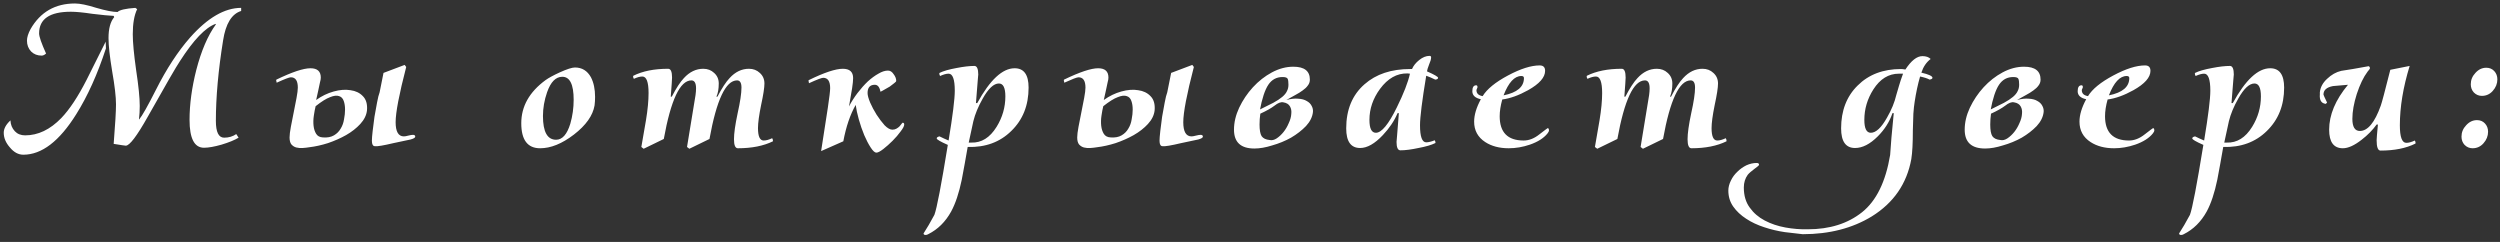<?xml version="1.0" encoding="UTF-8"?> <svg xmlns="http://www.w3.org/2000/svg" width="310" height="30" viewBox="0 0 310 30" fill="none"><rect x="0" y="0" width="310" height="30" fill="#333333" stroke="none"/> <path d="M29.904 1.36C28.731 1.723 27.984 2.939 27.664 5.008C27.067 8.72 26.768 12.048 26.768 14.992C26.768 16.379 27.109 17.072 27.792 17.072C28.368 17.072 28.869 16.923 29.296 16.624L29.584 17.072C29.093 17.371 28.389 17.659 27.472 17.936C26.576 18.192 25.851 18.32 25.296 18.32C24.101 18.32 23.504 17.168 23.504 14.864C23.504 12.944 23.781 10.885 24.336 8.688C24.955 6.299 25.765 4.411 26.768 3.024L26.736 2.96C25.477 3.408 24.005 4.944 22.32 7.568C21.872 8.229 20.539 10.533 18.32 14.48C16.976 16.869 16.069 18.064 15.6 18.064C15.515 18.064 15.013 17.989 14.096 17.84C14.288 15.408 14.384 13.776 14.384 12.944C14.384 12.005 14.224 10.629 13.904 8.816C13.605 7.003 13.456 5.637 13.456 4.72C13.456 3.547 13.691 2.683 14.16 2.128L14.096 1.968C13.563 1.947 12.677 1.861 11.44 1.712C10.309 1.541 9.424 1.456 8.784 1.456C6.16 1.456 4.848 2.352 4.848 4.144C4.848 4.528 5.136 5.36 5.712 6.64C5.52 6.811 5.339 6.896 5.168 6.896C4.635 6.896 4.197 6.725 3.856 6.384C3.515 6.021 3.344 5.573 3.344 5.04C3.344 4.635 3.493 4.155 3.792 3.6C5.008 1.488 6.843 0.432 9.296 0.432C9.915 0.432 10.8 0.613 11.952 0.976C13.125 1.317 14 1.488 14.576 1.488C14.832 1.232 15.568 1.061 16.784 0.976L17.008 1.136C16.645 1.883 16.464 2.917 16.464 4.24C16.464 5.243 16.603 6.725 16.88 8.688C17.179 10.651 17.328 12.133 17.328 13.136C17.328 13.712 17.296 14.267 17.232 14.8H17.264C17.627 14.373 18.32 13.147 19.344 11.12C20.645 8.539 22.053 6.384 23.568 4.656C25.744 2.203 27.856 0.976 29.904 0.976V1.36ZM13.136 6C12.091 9.2 10.864 11.92 9.456 14.16C7.365 17.509 5.179 19.184 2.896 19.184C2.277 19.184 1.723 18.885 1.232 18.288C0.72 17.712 0.464 17.104 0.464 16.464C0.464 15.952 0.741 15.44 1.296 14.928C1.317 15.461 1.499 15.909 1.84 16.272C2.16 16.613 2.587 16.784 3.12 16.784C4.72 16.784 6.213 16.069 7.6 14.64C8.624 13.573 9.669 11.995 10.736 9.904C11.525 8.325 12.315 6.747 13.104 5.168L13.136 6ZM38.37 18.256C38.114 18.299 37.836 18.331 37.538 18.352C37.26 18.373 36.994 18.352 36.738 18.288C36.503 18.224 36.3 18.096 36.13 17.904C35.98 17.712 35.906 17.424 35.906 17.04C35.906 16.741 35.959 16.304 36.066 15.728C36.172 15.152 36.29 14.555 36.418 13.936C36.546 13.296 36.663 12.699 36.77 12.144C36.876 11.568 36.93 11.141 36.93 10.864C36.93 10.011 36.642 9.584 36.066 9.584C35.874 9.584 35.287 9.808 34.306 10.256L34.242 9.936L34.274 9.872C36.215 8.933 37.623 8.464 38.498 8.464C39.351 8.464 39.778 8.848 39.778 9.616C39.778 9.787 39.746 9.979 39.682 10.192C39.639 10.405 39.564 10.757 39.458 11.248L39.202 12.4C39.884 11.909 40.61 11.557 41.378 11.344C42.146 11.131 42.839 11.077 43.458 11.184C44.098 11.269 44.61 11.515 44.994 11.92C45.399 12.325 45.57 12.912 45.506 13.68C45.442 14.277 45.164 14.843 44.674 15.376C44.204 15.888 43.618 16.347 42.914 16.752C42.231 17.136 41.484 17.467 40.674 17.744C39.863 18 39.095 18.171 38.37 18.256ZM39.138 13.168C39.052 13.509 38.978 13.904 38.914 14.352C38.85 14.779 38.839 15.195 38.882 15.6C38.924 15.984 39.031 16.315 39.202 16.592C39.372 16.869 39.65 17.019 40.034 17.04C40.588 17.083 41.047 16.997 41.41 16.784C41.772 16.571 42.05 16.293 42.242 15.952C42.455 15.611 42.594 15.227 42.658 14.8C42.743 14.373 42.786 13.968 42.786 13.584C42.786 13.179 42.732 12.827 42.626 12.528C42.519 12.208 42.327 12.005 42.05 11.92C41.772 11.813 41.399 11.856 40.93 12.048C40.46 12.219 39.863 12.592 39.138 13.168ZM47.554 9.04L50.178 8.048L50.37 8.304C49.495 11.675 49.058 13.957 49.058 15.152C49.058 16.325 49.399 16.912 50.082 16.912C50.21 16.912 50.391 16.88 50.626 16.816C50.882 16.752 51.074 16.72 51.202 16.72C51.394 16.72 51.49 16.795 51.49 16.944C51.49 17.072 51.298 17.189 50.914 17.296C50.53 17.381 49.826 17.531 48.802 17.744C47.543 18.043 46.775 18.171 46.498 18.128C46.242 18.128 46.114 17.904 46.114 17.456C46.114 17.2 46.146 16.795 46.21 16.24C46.274 15.685 46.348 15.099 46.434 14.48C46.54 13.861 46.647 13.275 46.754 12.72C46.86 12.144 46.967 11.717 47.074 11.44L47.554 9.04ZM73.79 12.016C73.79 12.379 73.769 12.731 73.726 13.072C73.513 14.331 72.659 15.536 71.166 16.688C69.694 17.819 68.297 18.384 66.974 18.384C65.417 18.384 64.638 17.349 64.638 15.28C64.638 13.189 65.641 11.408 67.646 9.936C68.03 9.659 68.617 9.339 69.406 8.976C70.302 8.571 70.931 8.368 71.294 8.368C72.169 8.368 72.83 8.773 73.278 9.584C73.619 10.245 73.79 11.056 73.79 12.016ZM71.134 12.368C71.134 10.469 70.665 9.52 69.726 9.52C68.915 9.52 68.286 10.16 67.838 11.44C67.497 12.421 67.326 13.403 67.326 14.384C67.326 16.347 67.87 17.328 68.958 17.328C69.726 17.328 70.313 16.667 70.718 15.344C70.995 14.384 71.134 13.392 71.134 12.368ZM95.847 17.456V17.52C94.673 18.096 93.222 18.384 91.495 18.384C91.174 18.384 91.014 18.011 91.014 17.264C91.014 16.539 91.164 15.472 91.463 14.064C91.782 12.635 91.942 11.568 91.942 10.864C91.942 10.267 91.761 9.968 91.398 9.968C89.99 9.968 88.849 12.389 87.975 17.232L85.478 18.448L85.191 18.224L86.246 11.792C86.289 11.472 86.311 11.195 86.311 10.96C86.311 10.299 86.118 9.968 85.734 9.968C84.326 9.968 83.185 12.389 82.311 17.232L79.814 18.448L79.526 18.224C79.719 17.115 79.91 16.005 80.103 14.896C80.316 13.595 80.422 12.475 80.422 11.536C80.422 10.171 80.166 9.488 79.654 9.488C79.356 9.488 79.004 9.584 78.599 9.776C78.534 9.669 78.502 9.563 78.502 9.456L78.534 9.392C79.686 8.816 81.126 8.528 82.855 8.528C83.174 8.528 83.335 8.891 83.335 9.616C83.335 9.829 83.281 10.619 83.174 11.984H83.302C83.857 10.917 84.359 10.149 84.806 9.68C85.51 8.912 86.311 8.528 87.207 8.528C87.74 8.528 88.188 8.699 88.55 9.04C88.934 9.381 89.126 9.819 89.126 10.352C89.126 11.013 89.031 11.557 88.838 11.984H88.966C89.521 10.917 90.022 10.149 90.471 9.68C91.174 8.912 91.975 8.528 92.871 8.528C93.404 8.528 93.852 8.699 94.215 9.04C94.599 9.381 94.79 9.819 94.79 10.352C94.79 10.864 94.652 11.76 94.374 13.04C94.118 14.299 93.99 15.248 93.99 15.888C93.99 16.912 94.225 17.424 94.695 17.424C94.993 17.424 95.345 17.328 95.751 17.136C95.814 17.243 95.847 17.349 95.847 17.456ZM101.819 18.736C102.181 16.411 102.459 14.619 102.651 13.36C102.843 12.08 102.939 11.269 102.939 10.928C102.939 10.075 102.651 9.648 102.075 9.648C101.883 9.648 101.296 9.872 100.315 10.32L100.251 10L100.283 9.936C102.203 8.997 103.611 8.528 104.507 8.528C105.36 8.528 105.787 8.912 105.787 9.68C105.787 9.979 105.744 10.405 105.659 10.96C105.573 11.515 105.445 12.261 105.275 13.2C105.573 12.624 105.925 12.069 106.331 11.536C106.757 10.981 107.184 10.501 107.611 10.096C108.059 9.691 108.496 9.371 108.923 9.136C109.349 8.88 109.744 8.752 110.107 8.752C110.384 8.752 110.619 8.901 110.811 9.2C111.024 9.477 111.131 9.755 111.131 10.032C111.131 10.096 111.045 10.192 110.875 10.32C110.725 10.448 110.544 10.587 110.331 10.736C110.117 10.864 109.893 10.992 109.659 11.12C109.445 11.248 109.285 11.333 109.179 11.376C109.072 10.8 108.837 10.512 108.475 10.512C107.877 10.512 107.579 10.853 107.579 11.536C107.579 11.813 107.685 12.208 107.899 12.72C108.112 13.211 108.379 13.712 108.699 14.224C109.019 14.715 109.349 15.152 109.691 15.536C110.053 15.899 110.373 16.08 110.651 16.08C110.843 16.08 111.013 16.037 111.163 15.952C111.312 15.867 111.44 15.771 111.547 15.664C111.653 15.536 111.739 15.429 111.803 15.344C111.867 15.259 111.909 15.216 111.931 15.216C112.059 15.216 112.123 15.291 112.123 15.44C112.123 15.632 111.973 15.92 111.675 16.304C111.397 16.688 111.067 17.072 110.683 17.456C110.299 17.84 109.915 18.181 109.531 18.48C109.147 18.779 108.859 18.928 108.667 18.928C108.475 18.928 108.24 18.715 107.963 18.288C107.685 17.861 107.419 17.349 107.163 16.752C106.907 16.133 106.683 15.483 106.491 14.8C106.299 14.117 106.171 13.52 106.107 13.008C105.424 14.203 104.912 15.707 104.571 17.52L101.819 18.736ZM127.545 10.864C127.545 13.061 126.831 14.853 125.401 16.24C123.993 17.627 122.191 18.288 119.993 18.224C119.759 19.589 119.513 20.944 119.257 22.288C118.916 23.931 118.479 25.243 117.945 26.224C117.241 27.504 116.292 28.443 115.097 29.04C114.991 29.104 114.884 29.136 114.777 29.136C114.607 29.136 114.521 29.072 114.521 28.944C114.927 28.325 115.375 27.557 115.865 26.64C116.164 25.851 116.719 22.96 117.529 17.968C116.612 17.563 116.153 17.296 116.153 17.168C116.153 17.04 116.271 16.955 116.505 16.912C116.889 17.104 117.263 17.275 117.625 17.424C118.137 14.331 118.393 12.272 118.393 11.248C118.393 9.84 118.137 9.136 117.625 9.136C117.348 9.136 116.996 9.232 116.569 9.424C116.505 9.317 116.473 9.211 116.473 9.104L116.505 9.04C116.975 8.805 117.679 8.603 118.617 8.432C119.492 8.261 120.228 8.176 120.825 8.176C121.145 8.176 121.305 8.539 121.305 9.264C121.305 9.157 121.209 10.331 121.017 12.784H121.177C122.756 9.904 124.303 8.464 125.817 8.464C126.969 8.464 127.545 9.264 127.545 10.864ZM124.665 11.952C124.665 10.885 124.399 10.352 123.865 10.352C123.225 10.352 122.553 10.981 121.849 12.24C121.295 13.221 120.911 14.149 120.697 15.024C120.569 15.621 120.377 16.507 120.121 17.68H120.441C121.7 17.723 122.745 17.072 123.577 15.728C124.303 14.555 124.665 13.296 124.665 11.952ZM136.038 18.256C135.782 18.299 135.505 18.331 135.206 18.352C134.929 18.373 134.662 18.352 134.406 18.288C134.172 18.224 133.969 18.096 133.798 17.904C133.649 17.712 133.574 17.424 133.574 17.04C133.574 16.741 133.628 16.304 133.734 15.728C133.841 15.152 133.958 14.555 134.086 13.936C134.214 13.296 134.332 12.699 134.438 12.144C134.545 11.568 134.598 11.141 134.598 10.864C134.598 10.011 134.31 9.584 133.734 9.584C133.542 9.584 132.956 9.808 131.974 10.256L131.91 9.936L131.942 9.872C133.884 8.933 135.292 8.464 136.166 8.464C137.02 8.464 137.446 8.848 137.446 9.616C137.446 9.787 137.414 9.979 137.35 10.192C137.308 10.405 137.233 10.757 137.126 11.248L136.87 12.4C137.553 11.909 138.278 11.557 139.046 11.344C139.814 11.131 140.508 11.077 141.126 11.184C141.766 11.269 142.278 11.515 142.662 11.92C143.068 12.325 143.238 12.912 143.174 13.68C143.11 14.277 142.833 14.843 142.342 15.376C141.873 15.888 141.286 16.347 140.582 16.752C139.9 17.136 139.153 17.467 138.342 17.744C137.532 18 136.764 18.171 136.038 18.256ZM136.806 13.168C136.721 13.509 136.646 13.904 136.582 14.352C136.518 14.779 136.508 15.195 136.55 15.6C136.593 15.984 136.7 16.315 136.87 16.592C137.041 16.869 137.318 17.019 137.702 17.04C138.257 17.083 138.716 16.997 139.078 16.784C139.441 16.571 139.718 16.293 139.91 15.952C140.124 15.611 140.262 15.227 140.326 14.8C140.412 14.373 140.454 13.968 140.454 13.584C140.454 13.179 140.401 12.827 140.294 12.528C140.188 12.208 139.996 12.005 139.718 11.92C139.441 11.813 139.068 11.856 138.598 12.048C138.129 12.219 137.532 12.592 136.806 13.168ZM145.222 9.04L147.846 8.048L148.038 8.304C147.164 11.675 146.726 13.957 146.726 15.152C146.726 16.325 147.068 16.912 147.75 16.912C147.878 16.912 148.06 16.88 148.294 16.816C148.55 16.752 148.742 16.72 148.87 16.72C149.062 16.72 149.158 16.795 149.158 16.944C149.158 17.072 148.966 17.189 148.582 17.296C148.198 17.381 147.494 17.531 146.47 17.744C145.212 18.043 144.444 18.171 144.166 18.128C143.91 18.128 143.782 17.904 143.782 17.456C143.782 17.2 143.814 16.795 143.878 16.24C143.942 15.685 144.017 15.099 144.102 14.48C144.209 13.861 144.316 13.275 144.422 12.72C144.529 12.144 144.636 11.717 144.742 11.44L145.222 9.04ZM159.511 12.4C160.066 12.251 160.557 12.197 160.983 12.24C161.41 12.261 161.762 12.357 162.039 12.528C162.317 12.677 162.519 12.88 162.647 13.136C162.775 13.371 162.829 13.616 162.807 13.872C162.743 14.491 162.455 15.077 161.943 15.632C161.431 16.165 160.813 16.645 160.087 17.072C159.362 17.477 158.583 17.797 157.751 18.032C156.941 18.288 156.205 18.416 155.543 18.416C153.858 18.416 153.015 17.637 153.015 16.08C153.015 15.184 153.229 14.277 153.655 13.36C154.103 12.421 154.669 11.579 155.351 10.832C156.055 10.064 156.845 9.445 157.719 8.976C158.594 8.507 159.479 8.272 160.375 8.272C161.741 8.272 162.423 8.805 162.423 9.872C162.423 10.149 162.338 10.395 162.167 10.608C162.018 10.821 161.805 11.024 161.527 11.216C161.271 11.408 160.962 11.6 160.599 11.792C160.258 11.984 159.895 12.187 159.511 12.4ZM156.215 13.584C156.877 13.264 157.431 12.987 157.879 12.752C158.349 12.496 158.722 12.251 158.999 12.016C159.277 11.781 159.469 11.547 159.575 11.312C159.703 11.077 159.767 10.811 159.767 10.512C159.767 10.149 159.735 9.904 159.671 9.776C159.607 9.627 159.394 9.552 159.031 9.552C158.285 9.552 157.698 9.872 157.271 10.512C156.845 11.152 156.493 12.219 156.215 13.712V13.584ZM156.279 14.096C156.215 14.544 156.183 14.992 156.183 15.44C156.183 16.123 156.269 16.603 156.439 16.88C156.631 17.157 156.962 17.317 157.431 17.36C157.709 17.424 157.997 17.36 158.295 17.168C158.615 16.955 158.903 16.688 159.159 16.368C159.415 16.048 159.629 15.685 159.799 15.28C159.991 14.875 160.098 14.491 160.119 14.128C160.162 13.765 160.109 13.456 159.959 13.2C159.81 12.923 159.533 12.752 159.127 12.688C158.829 12.624 158.466 12.763 158.039 13.104C157.613 13.424 157.026 13.755 156.279 14.096ZM178.322 9.648C178.322 9.776 178.204 9.851 177.97 9.872C177.586 9.68 177.212 9.52 176.85 9.392C176.338 12.485 176.082 14.533 176.082 15.536C176.082 16.944 176.338 17.648 176.85 17.648C177.127 17.648 177.479 17.563 177.906 17.392C177.97 17.499 178.002 17.605 178.002 17.712L177.97 17.744C177.5 17.979 176.807 18.181 175.89 18.352C174.994 18.544 174.247 18.64 173.65 18.64C173.33 18.64 173.17 18.288 173.17 17.584C173.17 17.669 173.266 16.485 173.458 14.032H173.298C172.892 14.992 172.284 15.899 171.474 16.752C170.471 17.819 169.532 18.352 168.658 18.352C167.506 18.352 166.93 17.541 166.93 15.92C166.93 13.595 167.687 11.771 169.202 10.448C170.631 9.189 172.519 8.56 174.866 8.56H175.09C175.26 8.155 175.559 7.781 175.986 7.44C176.412 7.099 176.839 6.928 177.266 6.928C177.394 6.928 177.458 6.992 177.458 7.12C177.458 7.333 177.372 7.632 177.202 8.016C177.052 8.4 176.967 8.677 176.946 8.848C177.863 9.253 178.322 9.52 178.322 9.648ZM174.834 9.136L174.514 9.104C173.212 9.083 172.082 9.723 171.122 11.024C170.247 12.219 169.81 13.499 169.81 14.864C169.81 15.931 170.076 16.464 170.61 16.464C171.314 16.464 172.178 15.419 173.202 13.328C174.055 11.6 174.599 10.203 174.834 9.136ZM192.073 16.208C192.073 16.272 192.009 16.389 191.881 16.56C191.412 17.136 190.687 17.595 189.705 17.936C188.831 18.235 187.956 18.384 187.081 18.384C185.929 18.384 184.959 18.128 184.169 17.616C183.252 17.019 182.793 16.176 182.793 15.088C182.793 14.256 183.071 13.328 183.625 12.304C182.921 12.155 182.569 11.824 182.569 11.312C182.569 10.821 182.729 10.576 183.049 10.576C183.156 10.576 183.209 10.651 183.209 10.8C183.209 10.843 183.188 10.907 183.145 10.992C183.103 11.077 183.081 11.141 183.081 11.184C183.081 11.589 183.337 11.835 183.849 11.92C184.383 11.045 185.428 10.192 186.985 9.36C188.543 8.528 189.855 8.112 190.921 8.112C191.369 8.112 191.593 8.336 191.593 8.784C191.593 9.595 190.889 10.395 189.481 11.184C188.329 11.824 187.263 12.208 186.281 12.336C186.068 13.104 185.961 13.797 185.961 14.416C185.961 16.421 186.953 17.424 188.937 17.424C189.599 17.424 190.249 17.168 190.889 16.656C191.551 16.144 191.892 15.888 191.913 15.888C192.02 15.888 192.073 15.995 192.073 16.208ZM188.969 9.68C188.969 9.509 188.863 9.424 188.649 9.424C187.796 9.424 187.06 10.224 186.441 11.824C188.127 11.483 188.969 10.768 188.969 9.68ZM214.09 17.456V17.52C212.917 18.096 211.466 18.384 209.738 18.384C209.418 18.384 209.258 18.011 209.258 17.264C209.258 16.539 209.408 15.472 209.706 14.064C210.026 12.635 210.186 11.568 210.186 10.864C210.186 10.267 210.005 9.968 209.642 9.968C208.234 9.968 207.093 12.389 206.218 17.232L203.722 18.448L203.434 18.224L204.49 11.792C204.533 11.472 204.554 11.195 204.554 10.96C204.554 10.299 204.362 9.968 203.978 9.968C202.57 9.968 201.429 12.389 200.554 17.232L198.058 18.448L197.77 18.224C197.962 17.115 198.154 16.005 198.346 14.896C198.56 13.595 198.666 12.475 198.666 11.536C198.666 10.171 198.41 9.488 197.898 9.488C197.6 9.488 197.248 9.584 196.842 9.776C196.778 9.669 196.746 9.563 196.746 9.456L196.778 9.392C197.93 8.816 199.37 8.528 201.098 8.528C201.418 8.528 201.578 8.891 201.578 9.616C201.578 9.829 201.525 10.619 201.418 11.984H201.546C202.101 10.917 202.602 10.149 203.05 9.68C203.754 8.912 204.554 8.528 205.45 8.528C205.984 8.528 206.432 8.699 206.794 9.04C207.178 9.381 207.37 9.819 207.37 10.352C207.37 11.013 207.274 11.557 207.082 11.984H207.21C207.765 10.917 208.266 10.149 208.714 9.68C209.418 8.912 210.218 8.528 211.114 8.528C211.648 8.528 212.096 8.699 212.458 9.04C212.842 9.381 213.034 9.819 213.034 10.352C213.034 10.864 212.896 11.76 212.618 13.04C212.362 14.299 212.234 15.248 212.234 15.888C212.234 16.912 212.469 17.424 212.938 17.424C213.237 17.424 213.589 17.328 213.994 17.136C214.058 17.243 214.09 17.349 214.09 17.456ZM235.978 9.136H235.466C234.186 9.136 233.13 9.787 232.298 11.088C231.551 12.261 231.178 13.52 231.178 14.864C231.178 15.931 231.445 16.464 231.978 16.464C232.618 16.464 233.29 15.835 233.994 14.576C234.549 13.616 234.933 12.677 235.146 11.76C235.231 11.461 235.338 11.099 235.466 10.672C235.594 10.224 235.765 9.712 235.978 9.136ZM221.322 28.784C220.447 28.656 219.594 28.453 218.762 28.176C217.909 27.899 217.162 27.547 216.522 27.12C215.861 26.693 215.327 26.192 214.922 25.616C214.517 25.04 214.314 24.379 214.314 23.632C214.314 23.227 214.421 22.811 214.634 22.384C214.826 21.979 215.093 21.616 215.434 21.296C215.754 20.976 216.127 20.709 216.554 20.496C216.981 20.304 217.407 20.208 217.834 20.208C218.026 20.208 218.122 20.283 218.122 20.432C218.122 20.475 218.069 20.539 217.962 20.624C217.834 20.731 217.695 20.837 217.546 20.944C217.375 21.072 217.215 21.2 217.066 21.328C216.917 21.456 216.799 21.573 216.714 21.68C216.394 22.128 216.234 22.651 216.234 23.248C216.234 24.251 216.479 25.083 216.97 25.744C217.439 26.405 218.058 26.939 218.826 27.344C219.594 27.749 220.447 28.037 221.386 28.208C222.325 28.379 223.253 28.453 224.17 28.432C226.879 28.432 229.119 27.728 230.89 26.32C232.661 24.912 233.823 22.544 234.378 19.216C234.421 18.64 234.474 17.925 234.538 17.072C234.623 16.197 234.719 15.184 234.826 14.032H234.666C234.303 15.099 233.695 16.059 232.842 16.912C231.882 17.872 230.943 18.352 230.026 18.352C228.874 18.352 228.298 17.541 228.298 15.92C228.298 13.723 228.981 11.952 230.346 10.608C231.711 9.243 233.503 8.56 235.722 8.56C235.871 8.56 236.053 8.581 236.266 8.624C236.991 7.515 237.695 6.96 238.378 6.96C238.826 6.96 239.167 7.077 239.402 7.312C238.869 7.717 238.485 8.283 238.25 9.008C239.167 9.221 239.626 9.435 239.626 9.648C239.626 9.755 239.509 9.829 239.274 9.872C238.997 9.723 238.602 9.595 238.09 9.488C237.813 10.448 237.589 11.493 237.418 12.624C237.354 13.008 237.301 13.499 237.258 14.096C237.237 14.672 237.215 15.355 237.194 16.144C237.194 17.744 237.13 18.939 237.002 19.728C236.447 22.779 234.815 25.147 232.106 26.832C229.695 28.304 226.837 29.04 223.53 29.04L221.322 28.784ZM250.118 12.4C250.672 12.251 251.163 12.197 251.59 12.24C252.016 12.261 252.368 12.357 252.646 12.528C252.923 12.677 253.126 12.88 253.254 13.136C253.382 13.371 253.435 13.616 253.414 13.872C253.35 14.491 253.062 15.077 252.55 15.632C252.038 16.165 251.419 16.645 250.694 17.072C249.968 17.477 249.19 17.797 248.358 18.032C247.547 18.288 246.811 18.416 246.15 18.416C244.464 18.416 243.622 17.637 243.622 16.08C243.622 15.184 243.835 14.277 244.262 13.36C244.71 12.421 245.275 11.579 245.958 10.832C246.662 10.064 247.451 9.445 248.326 8.976C249.2 8.507 250.086 8.272 250.982 8.272C252.347 8.272 253.03 8.805 253.03 9.872C253.03 10.149 252.944 10.395 252.774 10.608C252.624 10.821 252.411 11.024 252.134 11.216C251.878 11.408 251.568 11.6 251.206 11.792C250.864 11.984 250.502 12.187 250.118 12.4ZM246.822 13.584C247.483 13.264 248.038 12.987 248.486 12.752C248.955 12.496 249.328 12.251 249.606 12.016C249.883 11.781 250.075 11.547 250.182 11.312C250.31 11.077 250.374 10.811 250.374 10.512C250.374 10.149 250.342 9.904 250.278 9.776C250.214 9.627 250 9.552 249.638 9.552C248.891 9.552 248.304 9.872 247.878 10.512C247.451 11.152 247.099 12.219 246.822 13.712V13.584ZM246.886 14.096C246.822 14.544 246.79 14.992 246.79 15.44C246.79 16.123 246.875 16.603 247.046 16.88C247.238 17.157 247.568 17.317 248.038 17.36C248.315 17.424 248.603 17.36 248.902 17.168C249.222 16.955 249.51 16.688 249.766 16.368C250.022 16.048 250.235 15.685 250.406 15.28C250.598 14.875 250.704 14.491 250.726 14.128C250.768 13.765 250.715 13.456 250.566 13.2C250.416 12.923 250.139 12.752 249.734 12.688C249.435 12.624 249.072 12.763 248.646 13.104C248.219 13.424 247.632 13.755 246.886 14.096ZM267.136 16.208C267.136 16.272 267.072 16.389 266.944 16.56C266.474 17.136 265.749 17.595 264.768 17.936C263.893 18.235 263.018 18.384 262.144 18.384C260.992 18.384 260.021 18.128 259.232 17.616C258.314 17.019 257.856 16.176 257.856 15.088C257.856 14.256 258.133 13.328 258.688 12.304C257.984 12.155 257.632 11.824 257.632 11.312C257.632 10.821 257.792 10.576 258.112 10.576C258.218 10.576 258.272 10.651 258.272 10.8C258.272 10.843 258.25 10.907 258.208 10.992C258.165 11.077 258.144 11.141 258.144 11.184C258.144 11.589 258.4 11.835 258.912 11.92C259.445 11.045 260.49 10.192 262.048 9.36C263.605 8.528 264.917 8.112 265.984 8.112C266.432 8.112 266.656 8.336 266.656 8.784C266.656 9.595 265.952 10.395 264.544 11.184C263.392 11.824 262.325 12.208 261.344 12.336C261.13 13.104 261.024 13.797 261.024 14.416C261.024 16.421 262.016 17.424 264 17.424C264.661 17.424 265.312 17.168 265.952 16.656C266.613 16.144 266.954 15.888 266.976 15.888C267.082 15.888 267.136 15.995 267.136 16.208ZM264.032 9.68C264.032 9.509 263.925 9.424 263.712 9.424C262.858 9.424 262.122 10.224 261.504 11.824C263.189 11.483 264.032 10.768 264.032 9.68ZM283.233 10.864C283.233 13.061 282.518 14.853 281.089 16.24C279.681 17.627 277.878 18.288 275.681 18.224C275.446 19.589 275.201 20.944 274.945 22.288C274.603 23.931 274.166 25.243 273.633 26.224C272.929 27.504 271.979 28.443 270.785 29.04C270.678 29.104 270.571 29.136 270.465 29.136C270.294 29.136 270.209 29.072 270.209 28.944C270.614 28.325 271.062 27.557 271.553 26.64C271.851 25.851 272.406 22.96 273.217 17.968C272.299 17.563 271.841 17.296 271.841 17.168C271.841 17.04 271.958 16.955 272.193 16.912C272.577 17.104 272.95 17.275 273.313 17.424C273.825 14.331 274.081 12.272 274.081 11.248C274.081 9.84 273.825 9.136 273.313 9.136C273.035 9.136 272.683 9.232 272.257 9.424C272.193 9.317 272.161 9.211 272.161 9.104L272.193 9.04C272.662 8.805 273.366 8.603 274.305 8.432C275.179 8.261 275.915 8.176 276.513 8.176C276.833 8.176 276.993 8.539 276.993 9.264C276.993 9.157 276.897 10.331 276.705 12.784H276.865C278.443 9.904 279.99 8.464 281.505 8.464C282.657 8.464 283.233 9.264 283.233 10.864ZM280.353 11.952C280.353 10.885 280.086 10.352 279.553 10.352C278.913 10.352 278.241 10.981 277.537 12.24C276.982 13.221 276.598 14.149 276.385 15.024C276.257 15.621 276.065 16.507 275.809 17.68H276.129C277.387 17.723 278.433 17.072 279.265 15.728C279.99 14.555 280.353 13.296 280.353 11.952ZM299.534 17.744L299.502 17.808C298.35 18.384 296.91 18.672 295.182 18.672C294.862 18.672 294.702 18.245 294.702 17.392C294.702 17.221 294.755 16.571 294.862 15.44H294.702C294.211 16.123 293.593 16.752 292.846 17.328C291.95 18.032 291.171 18.384 290.51 18.384C289.379 18.384 288.814 17.616 288.814 16.08C288.814 14.245 289.593 12.389 291.15 10.512C290.531 10.555 289.913 10.608 289.294 10.672C288.505 10.821 288.11 11.173 288.11 11.728C288.11 11.771 288.259 12.101 288.558 12.72L288.398 12.88C287.843 12.816 287.598 12.421 287.662 11.696V11.44C287.726 10.821 288.025 10.267 288.558 9.776C289.091 9.264 289.678 8.933 290.318 8.784C291.086 8.677 292.217 8.485 293.71 8.208C293.817 8.251 293.87 8.336 293.87 8.464C293.87 8.528 293.774 8.667 293.582 8.88C293.07 9.563 292.622 10.491 292.238 11.664C291.875 12.816 291.694 13.84 291.694 14.736C291.694 15.739 292.003 16.24 292.622 16.24C293.603 16.24 294.467 15.195 295.214 13.104C295.342 12.763 295.737 11.28 296.398 8.656L298.798 8.176C297.987 10.821 297.582 13.275 297.582 15.536C297.582 16.987 297.849 17.712 298.382 17.712C298.681 17.712 299.033 17.616 299.438 17.424C299.502 17.531 299.534 17.637 299.534 17.744ZM309.673 9.84C309.673 10.373 309.481 10.853 309.097 11.28C308.735 11.685 308.287 11.888 307.753 11.888C307.369 11.888 307.039 11.749 306.761 11.472C306.505 11.195 306.377 10.853 306.377 10.448C306.377 9.915 306.569 9.445 306.953 9.04C307.337 8.613 307.785 8.4 308.297 8.4C308.703 8.4 309.033 8.539 309.289 8.816C309.545 9.093 309.673 9.435 309.673 9.84ZM308.521 16.336C308.521 16.869 308.329 17.349 307.945 17.776C307.583 18.181 307.135 18.384 306.601 18.384C306.217 18.384 305.887 18.245 305.609 17.968C305.353 17.691 305.225 17.349 305.225 16.944C305.225 16.411 305.417 15.941 305.801 15.536C306.185 15.109 306.633 14.896 307.145 14.896C307.551 14.896 307.881 15.035 308.137 15.312C308.393 15.589 308.521 15.931 308.521 16.336Z" fill="white"></path> </svg> 